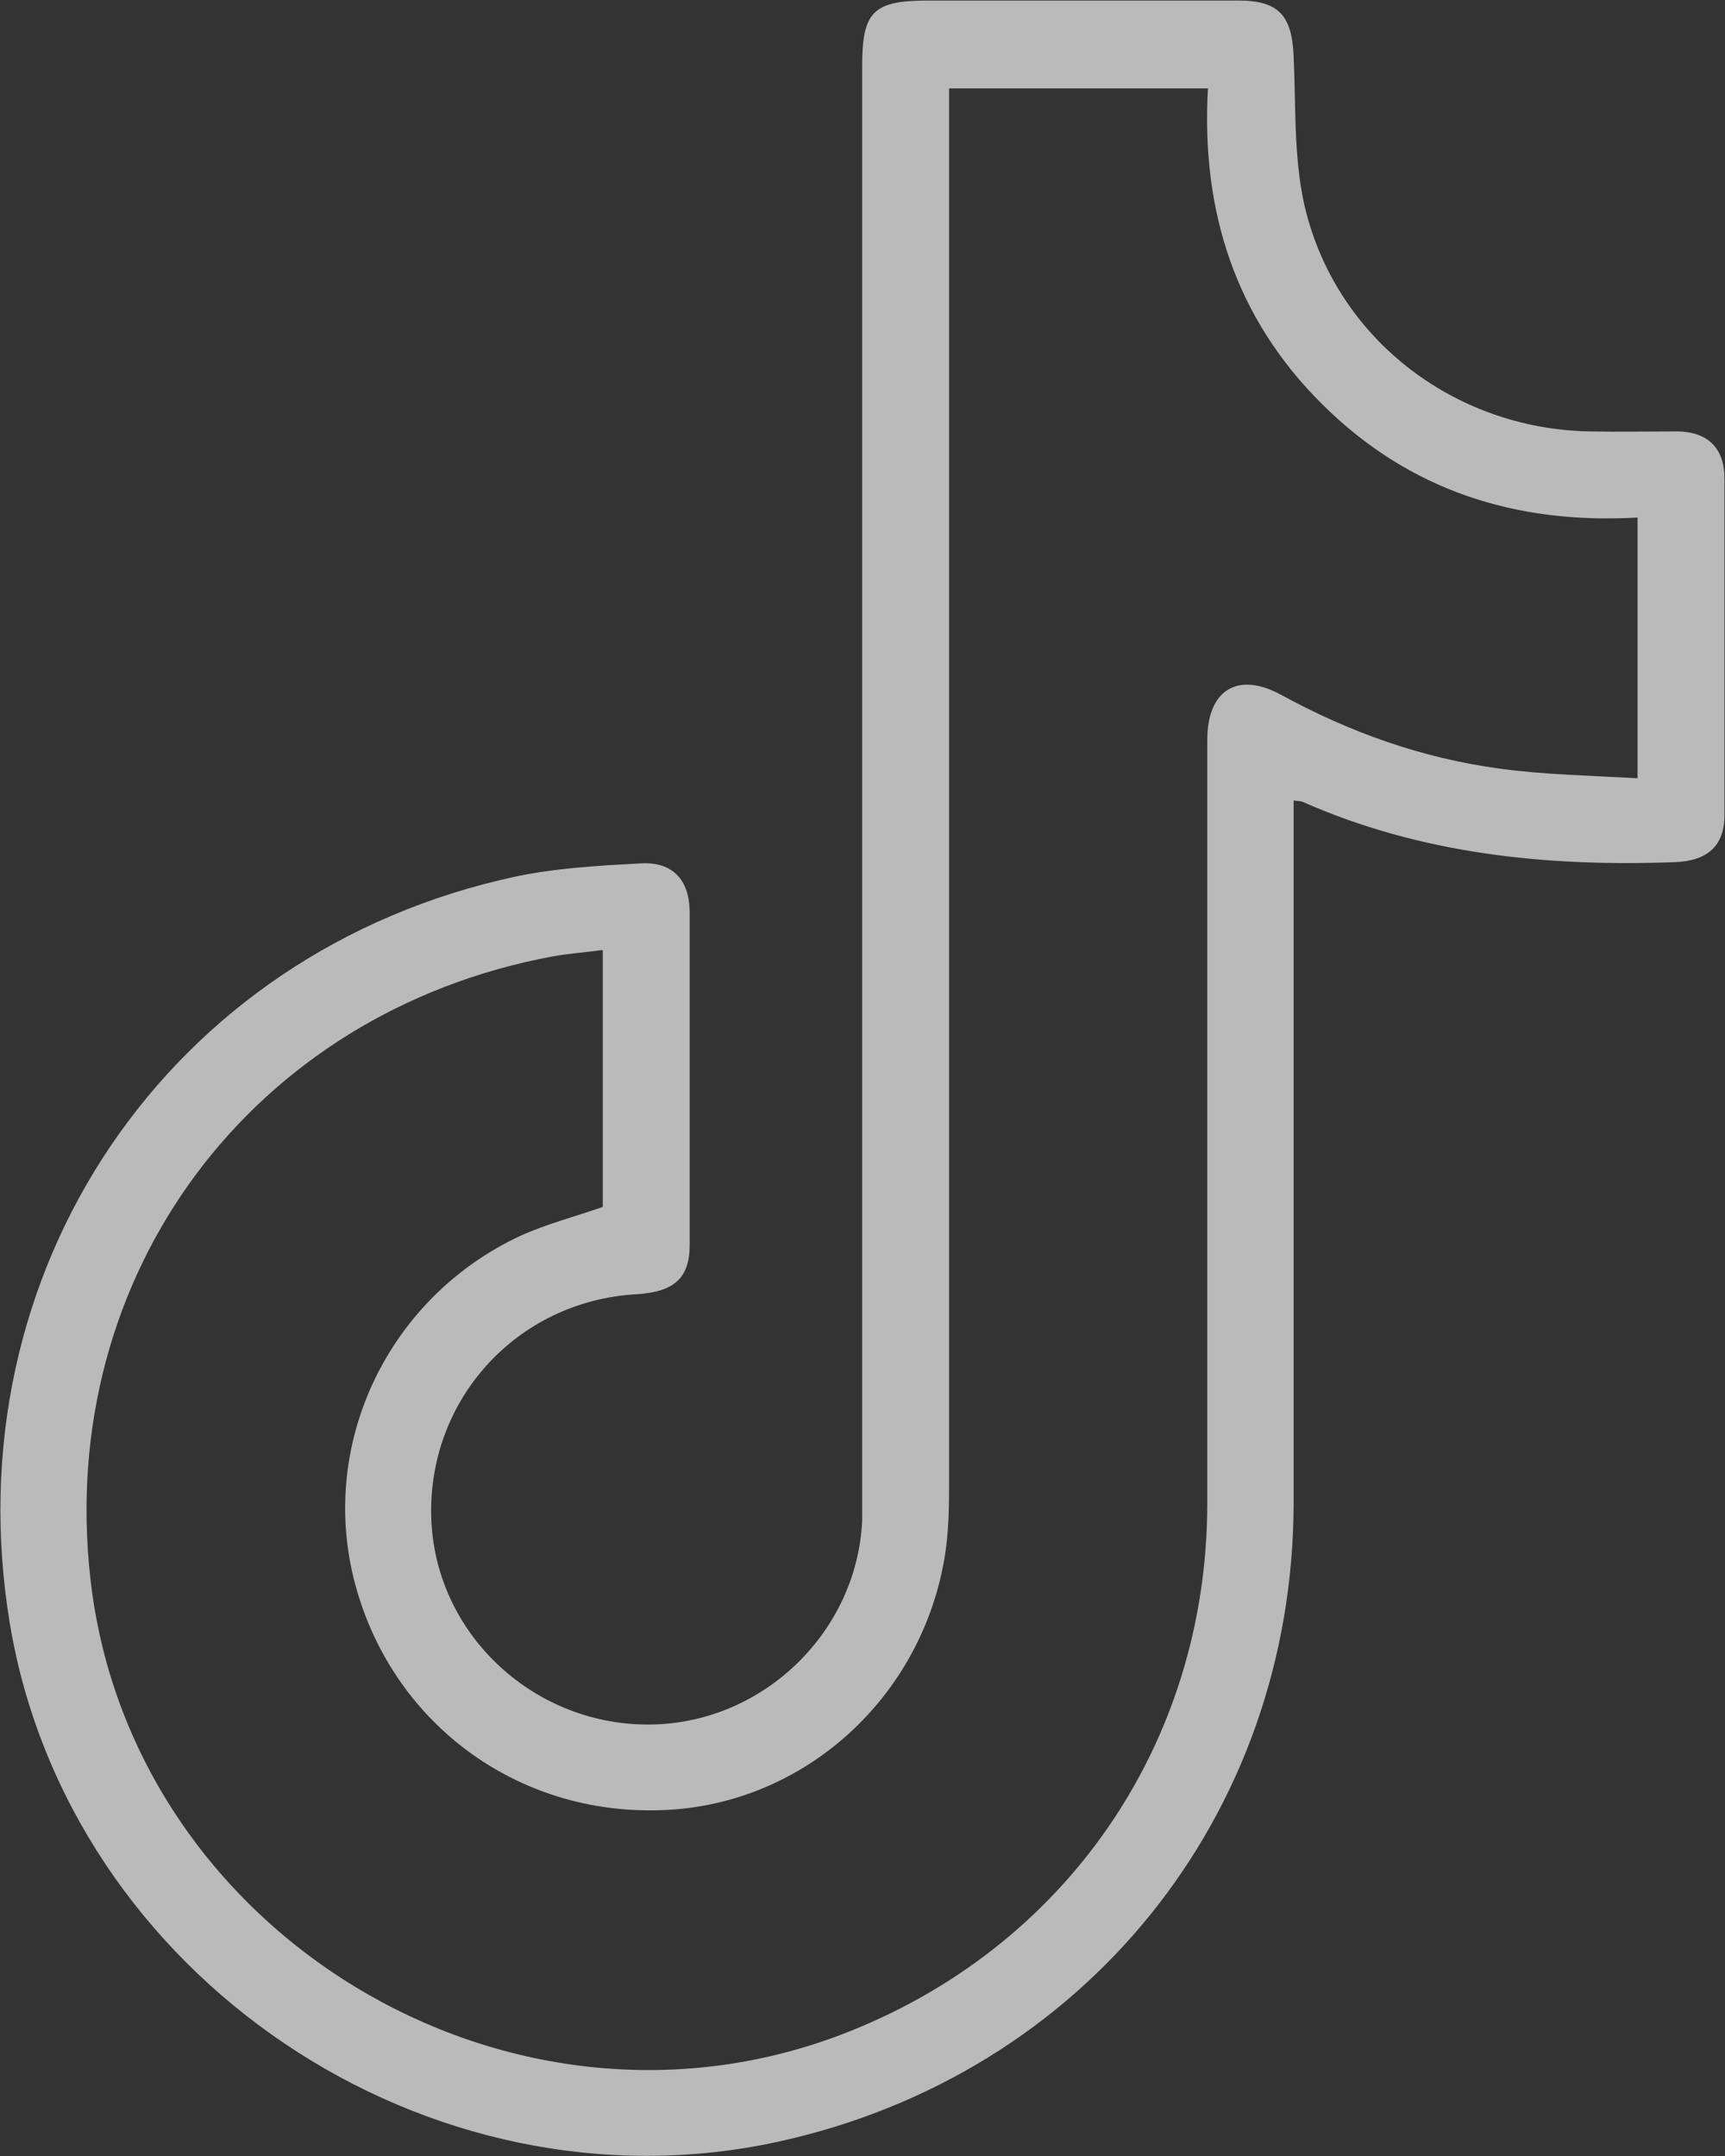 <svg xmlns:xlink="http://www.w3.org/1999/xlink" xmlns="http://www.w3.org/2000/svg" width="16" height="20" viewBox="0 0 16 20" fill="none">
<rect x="0" y="0" width="16" height="20" fill="#333333" stroke="none"/>
<g clip-path="url(#clip0_3806_436)">
<path d="M11.999 7.423V7.7C11.999 9.784 11.999 11.862 11.999 13.946C11.993 16.845 10.057 19.243 7.224 19.866C3.969 20.58 0.635 18.332 0.091 15.059C-0.448 11.798 1.558 8.824 4.78 8.132C5.159 8.052 5.554 8.03 5.943 8.009C6.237 7.993 6.391 8.158 6.397 8.451C6.397 9.485 6.397 10.519 6.397 11.548C6.397 11.857 6.253 11.985 5.901 12.006C4.791 12.07 3.953 12.992 4.001 14.106C4.049 15.177 4.972 16.024 6.061 15.997C7.09 15.971 7.949 15.134 7.997 14.106C7.997 13.999 7.997 13.887 7.997 13.78C7.997 9.389 7.997 5.004 7.997 0.612C7.997 0.106 8.099 0.005 8.611 0.005C9.571 0.005 10.526 0.005 11.486 0.005C11.86 0.005 11.983 0.143 11.999 0.522C12.02 0.975 11.999 1.444 12.095 1.886C12.372 3.122 13.471 3.975 14.736 4.002C15.013 4.007 15.285 4.002 15.562 4.002C15.84 4.007 15.995 4.156 15.995 4.439C15.995 5.478 15.995 6.522 15.995 7.561C15.995 7.849 15.835 7.988 15.53 7.998C14.346 8.041 13.183 7.924 12.084 7.439C12.063 7.428 12.036 7.434 11.993 7.423H11.999ZM5.581 8.814C5.42 8.835 5.271 8.846 5.127 8.872C2.337 9.389 0.523 11.825 0.838 14.639C1.2 17.921 4.7 20.053 7.8 18.875C9.875 18.086 11.193 16.184 11.198 13.956C11.198 11.59 11.198 9.224 11.198 6.863C11.198 6.4 11.481 6.224 11.887 6.448C12.521 6.794 13.194 7.034 13.909 7.13C14.33 7.188 14.762 7.194 15.189 7.22V4.801C14.058 4.865 13.071 4.551 12.265 3.751C11.454 2.947 11.14 1.95 11.204 0.82H8.803V1.129C8.803 5.35 8.803 9.576 8.803 13.796C8.803 14.004 8.798 14.212 8.766 14.42C8.558 15.742 7.464 16.738 6.157 16.791C4.791 16.85 3.612 15.971 3.281 14.644C2.966 13.37 3.607 12.038 4.818 11.468C5.063 11.356 5.33 11.287 5.591 11.196V8.814H5.581Z" fill="#F4F4F4" fill-opacity="0.7"/>
</g>
<defs>
<clipPath id="clip0_3806_436">
<rect width="16" height="20" fill="white"/>
</clipPath>
</defs>
</svg>
